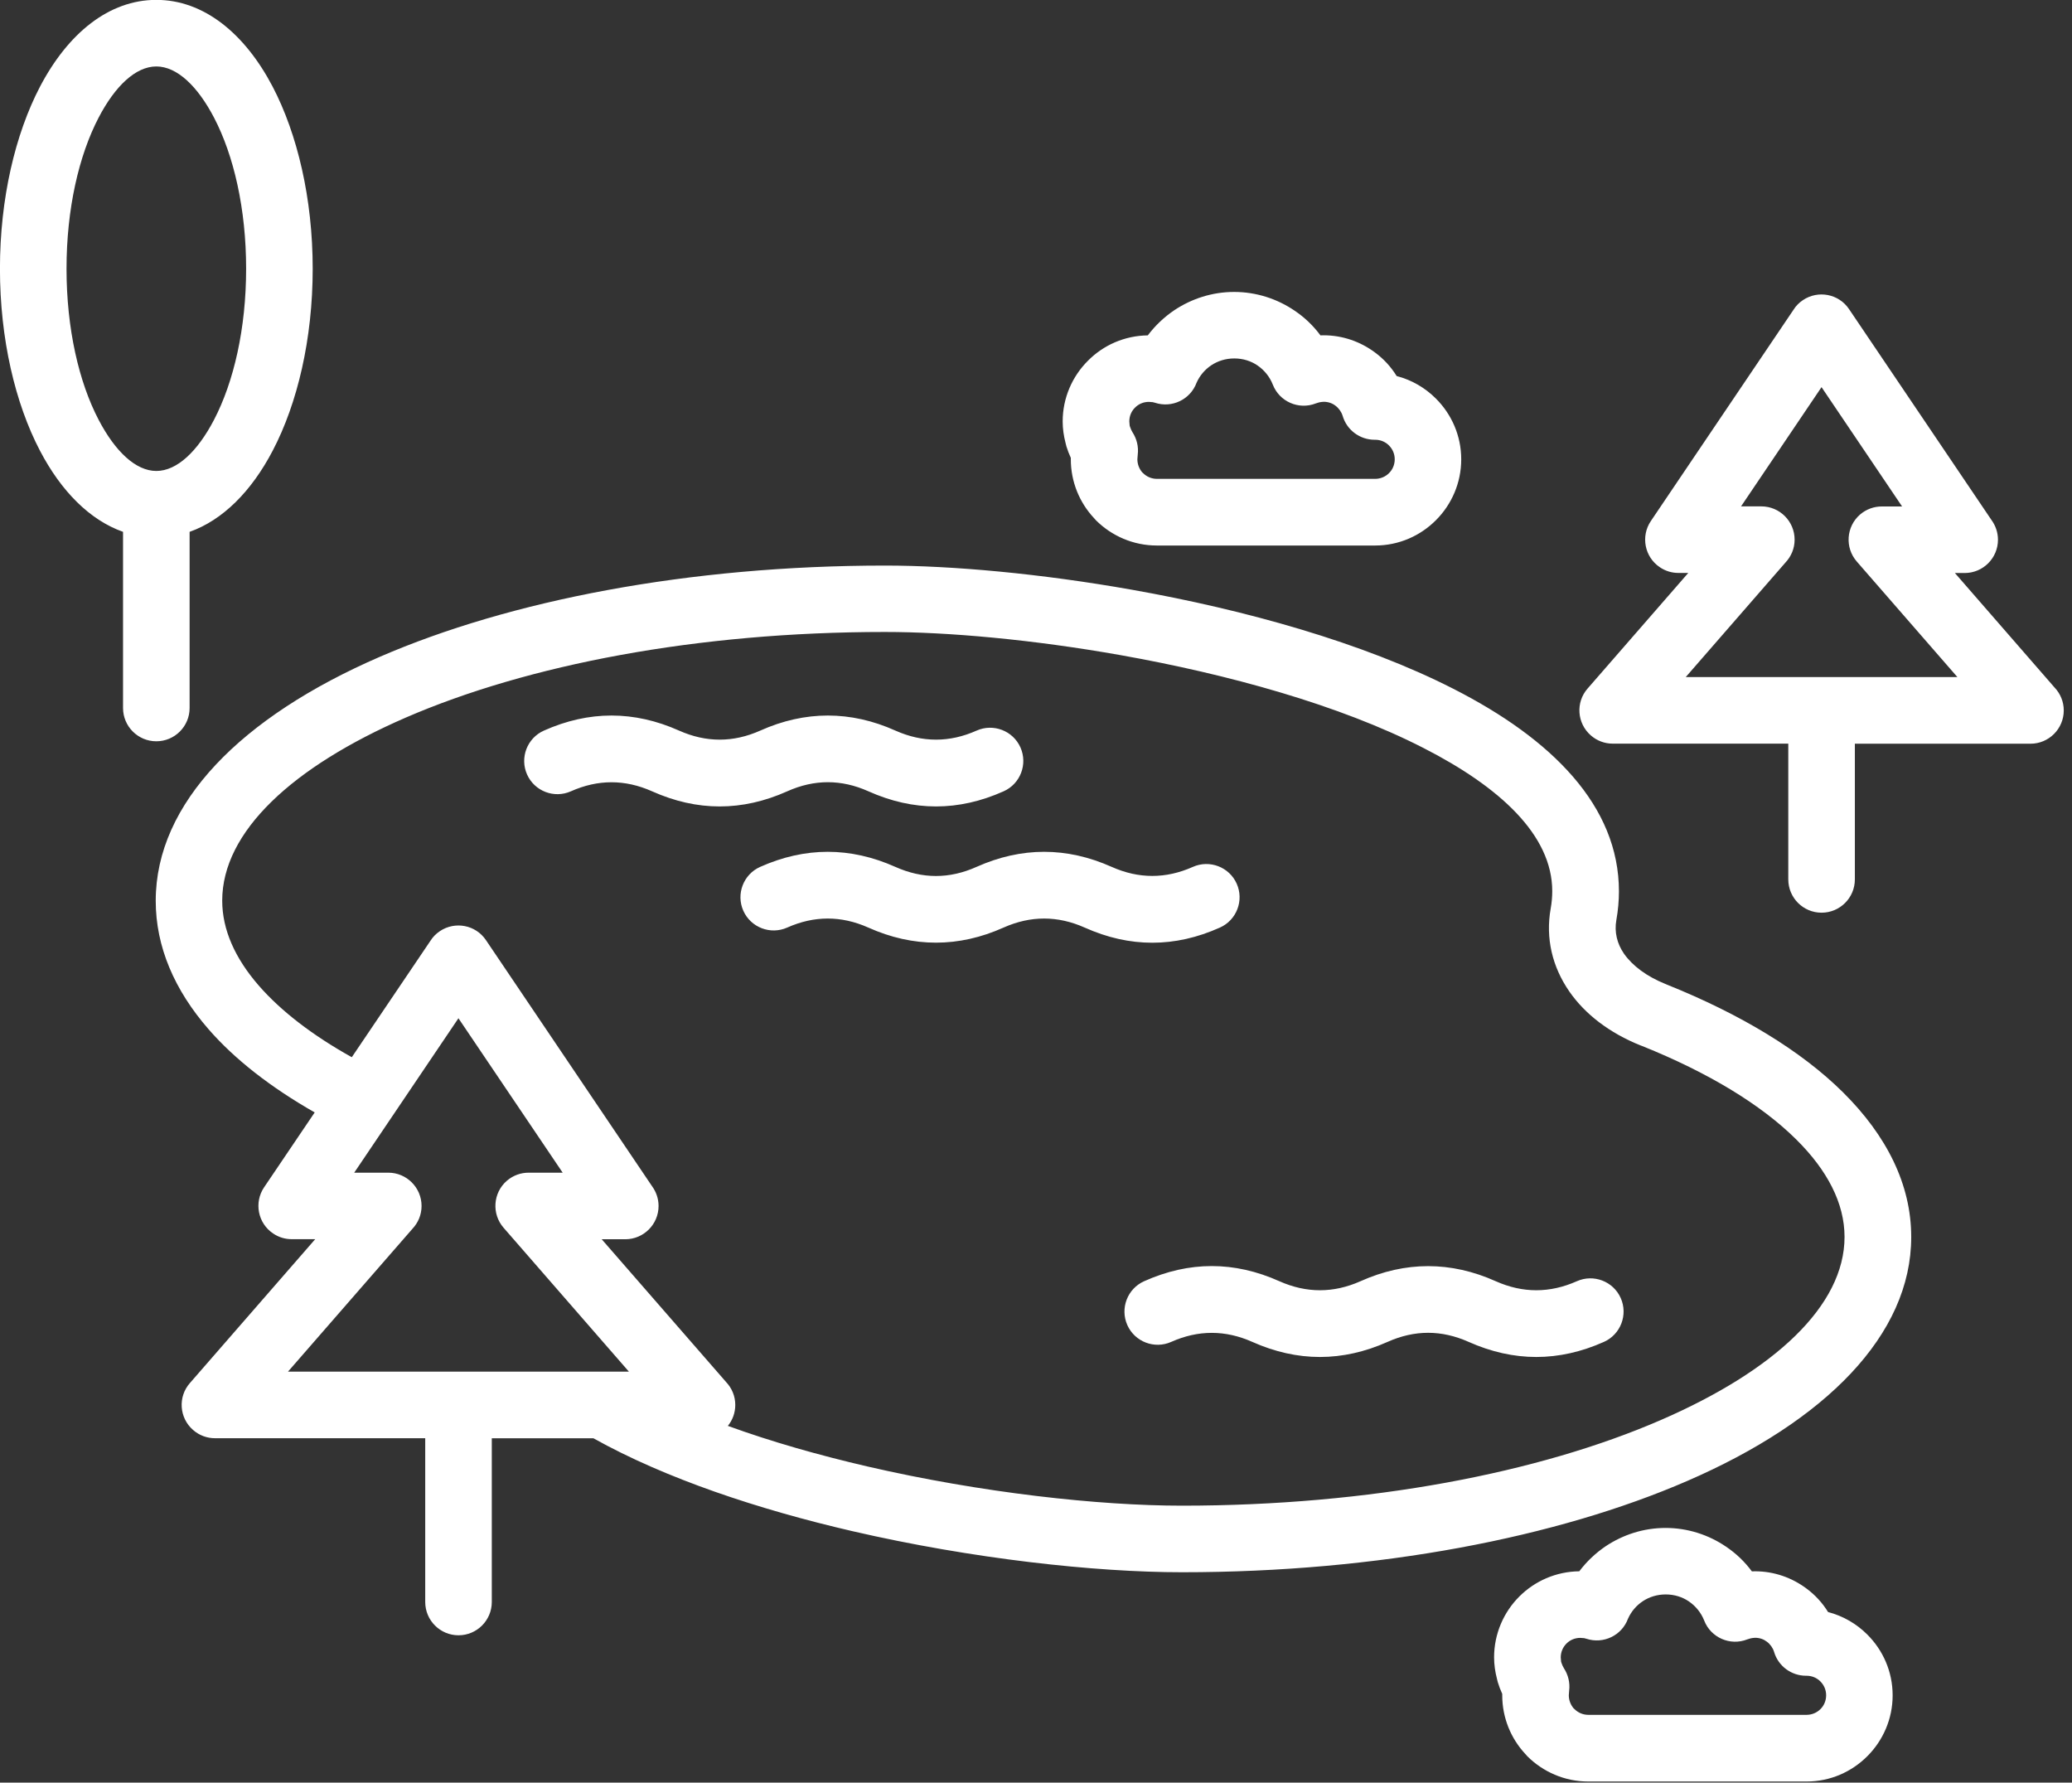 <?xml version="1.0" encoding="UTF-8" standalone="no"?>
<!DOCTYPE svg PUBLIC "-//W3C//DTD SVG 1.1//EN" "http://www.w3.org/Graphics/SVG/1.1/DTD/svg11.dtd">
<svg width="100%" height="100%" viewBox="0 0 186 160" version="1.1" xmlns="http://www.w3.org/2000/svg" xmlns:xlink="http://www.w3.org/1999/xlink" xml:space="preserve" xmlns:serif="http://www.serif.com/" style="fill-rule:evenodd;clip-rule:evenodd;stroke-linejoin:round;stroke-miterlimit:2;">
    <rect x="0" y="0" width="186" height="160" fill="#333333" stroke="none"/>
    <g transform="matrix(0.166,0,0,0.166,-6.969,-19.649)">
        <path d="M289.92,668.9L233.529,752.431L251.951,752.431C261.889,752.431 269.951,760.494 269.951,770.431C269.951,775.212 268.076,779.525 265.029,782.759L197.717,860.009L382.077,860.009L314.296,782.197C307.781,774.697 308.577,763.353 316.031,756.838C319.452,753.885 323.624,752.432 327.843,752.432L346.265,752.432L289.874,668.901L289.92,668.9ZM665.11,335.8L663.235,335.659C660.329,335.659 657.657,336.831 655.782,338.753C653.86,340.628 652.688,343.253 652.688,346.206L652.876,348.503L653.11,349.253C653.438,350.284 653.907,351.269 654.422,352.113C656.672,355.581 657.797,359.847 657.235,364.254L657.047,366.691C657.047,369.363 658.032,371.8 659.579,373.675L660.141,374.191C662.063,376.113 664.688,377.285 667.641,377.285L785.621,377.285C788.527,377.285 791.199,376.113 793.121,374.191C795.043,372.316 796.215,369.644 796.215,366.691C796.215,363.785 795.043,361.16 793.121,359.238C791.246,357.316 788.574,356.144 785.668,356.144L785.246,356.144C777.465,356.097 770.34,351.035 768.043,343.206C767.387,341.05 765.981,339.081 764.153,337.722C762.465,336.409 760.262,335.612 757.825,335.612C755.856,335.753 755.481,335.847 753.512,336.503C744.278,340.112 733.824,335.519 730.262,326.284C728.621,322.112 725.715,318.503 722.012,315.972C718.543,313.581 714.184,312.175 709.45,312.175C704.809,312.175 700.544,313.535 697.075,315.831C693.606,318.128 690.794,321.409 689.059,325.3C685.731,334.347 675.793,339.175 666.559,336.128L665.106,335.753L665.11,335.8ZM662.719,299.659C666.704,294.362 671.579,289.768 677.063,286.065C686.392,279.877 697.501,276.221 709.36,276.221C721.407,276.221 732.704,279.971 742.079,286.346C747.517,290.002 752.204,294.502 756.048,299.705L757.736,299.658C768.095,299.658 777.752,303.127 785.58,308.986C790.221,312.408 794.205,316.721 797.252,321.689C805.408,323.799 812.674,328.064 818.44,333.83C826.924,342.268 832.174,353.892 832.174,366.736C832.174,379.533 826.924,391.205 818.533,399.595C810.095,408.08 798.471,413.329 785.58,413.329L667.6,413.329C654.756,413.329 643.084,408.079 634.647,399.688L633.522,398.423C625.788,390.126 621.053,378.923 621.053,366.735L621.053,365.938C620.115,363.922 619.319,361.813 618.662,359.704L618.194,357.829C617.209,354.032 616.647,350.141 616.647,346.251C616.647,333.454 621.897,321.782 630.335,313.392C638.585,305.048 650.069,299.845 662.726,299.704L662.719,299.659ZM898.409,1004.1L896.534,1003.96C893.628,1003.96 890.956,1005.13 889.081,1007.05C887.159,1008.97 885.988,1011.6 885.988,1014.5L886.175,1016.8L886.409,1017.55C886.738,1018.58 887.206,1019.57 887.722,1020.41C889.972,1023.88 891.097,1028.15 890.534,1032.55L890.347,1034.99C890.347,1037.66 891.331,1040.1 892.878,1041.97L893.441,1042.49C895.362,1044.41 897.987,1045.58 900.941,1045.58L1018.92,1045.58C1021.83,1045.58 1024.5,1044.41 1026.42,1042.49C1028.34,1040.62 1029.51,1037.94 1029.51,1034.99C1029.51,1032.08 1028.34,1029.46 1026.42,1027.54C1024.55,1025.62 1021.87,1024.44 1018.97,1024.44L1018.55,1024.44C1010.76,1024.4 1003.64,1019.33 1001.34,1011.5C1000.69,1009.35 999.28,1007.38 997.452,1006.02C995.765,1004.71 993.561,1003.91 991.124,1003.91C989.155,1004.05 988.78,1004.15 986.811,1004.8C977.577,1008.41 967.123,1003.82 963.561,994.583C961.921,990.411 959.015,986.802 955.311,984.271C951.843,981.88 947.483,980.474 942.749,980.474C938.109,980.474 933.843,981.834 930.374,984.13C926.906,986.427 924.093,989.708 922.359,993.599C919.031,1002.65 909.093,1007.47 899.859,1004.43L898.406,1004.05L898.409,1004.1ZM896.019,967.958C900.003,962.661 904.878,958.067 910.363,954.364C919.691,948.176 930.801,944.52 942.66,944.52C954.707,944.52 966.004,948.27 975.379,954.645C980.816,958.301 985.504,962.801 989.348,968.004L991.035,967.957C1001.39,967.957 1011.05,971.426 1018.88,977.285C1023.52,980.707 1027.5,985.02 1030.55,989.988C1038.66,992.098 1045.97,996.363 1051.74,1002.13C1060.22,1010.57 1065.47,1022.19 1065.47,1035.04C1065.47,1047.83 1060.22,1059.5 1051.83,1067.89C1043.39,1076.38 1031.77,1081.63 1018.88,1081.63L900.899,1081.63C888.055,1081.63 876.383,1076.38 867.946,1067.99L866.821,1066.72C859.087,1058.42 854.352,1047.22 854.352,1035.03L854.352,1034.24C853.415,1032.22 852.618,1030.11 851.962,1027.96L851.493,1026.08C850.509,1022.28 849.946,1018.39 849.946,1014.5C849.946,1001.66 855.196,989.987 863.587,981.597C871.884,973.3 883.368,968.097 896.025,967.956L896.019,967.958ZM144.519,405.928L144.519,501.178C144.519,511.116 136.456,519.178 126.519,519.178C116.581,519.178 108.519,511.116 108.519,501.178L108.519,405.928C90.566,399.6 75.05,383.99 63.566,362.006C50.207,336.459 41.957,301.631 41.957,263.662C41.957,225.646 50.254,190.865 63.566,165.318C78.754,136.302 100.925,118.302 126.519,118.302C152.066,118.302 174.285,136.302 189.472,165.318C202.784,190.865 211.081,225.646 211.081,263.662C211.081,301.631 202.831,336.506 189.472,362.006C177.988,383.99 162.472,399.6 144.519,405.928ZM157.691,181.908C148.785,164.892 137.675,154.299 126.519,154.299C115.363,154.299 104.253,164.846 95.347,181.908C84.613,202.439 77.956,231.361 77.956,263.658C77.956,296.002 84.612,324.924 95.347,345.408C104.253,362.424 115.363,373.017 126.519,373.017C137.675,373.017 148.785,362.47 157.691,345.408C168.425,324.877 175.082,295.955 175.082,263.658C175.082,231.361 168.426,202.439 157.691,181.908ZM467.671,619.908C458.624,623.939 447.983,619.861 443.952,610.814C439.921,601.767 443.999,591.126 453.046,587.095C477.421,576.22 501.796,576.22 526.171,587.095C533.53,590.376 540.843,592.017 548.109,592.017C555.374,592.017 562.734,590.377 570.047,587.095C594.422,576.22 618.797,576.22 643.172,587.095C657.797,593.611 672.422,593.611 687.047,587.095C696.094,583.064 706.735,587.142 710.766,596.189C714.797,605.236 710.719,615.877 701.672,619.908C677.297,630.83 652.922,630.83 628.547,619.908C613.922,613.392 599.297,613.392 584.672,619.908C572.531,625.346 560.344,628.064 548.11,628.064C535.876,628.064 523.688,625.345 511.548,619.908C496.923,613.392 482.298,613.392 467.673,619.908L467.671,619.908ZM350.721,546.22C341.674,550.251 331.033,546.173 327.002,537.126C322.971,528.079 327.049,517.438 336.096,513.407C360.471,502.532 384.846,502.532 409.221,513.407C423.846,519.923 438.471,519.923 453.096,513.407C465.237,507.97 477.471,505.251 489.658,505.251C501.892,505.251 514.08,507.97 526.22,513.407C540.845,519.923 555.47,519.923 570.095,513.407C579.142,509.376 589.783,513.454 593.814,522.501C597.845,531.548 593.767,542.189 584.72,546.22C560.345,557.142 535.97,557.142 511.595,546.22C504.282,542.939 496.923,541.298 489.657,541.298C482.391,541.298 475.032,542.939 467.719,546.22C443.344,557.142 418.969,557.142 394.594,546.22C379.969,539.704 365.344,539.704 350.719,546.22L350.721,546.22ZM675.331,843.93C666.284,847.961 655.643,843.883 651.612,834.836C647.581,825.789 651.659,815.148 660.706,811.117C685.081,800.195 709.456,800.195 733.831,811.117C748.456,817.633 763.081,817.633 777.706,811.117C789.847,805.68 802.034,802.961 814.268,802.961C826.502,802.961 838.69,805.68 850.83,811.117C865.455,817.633 880.08,817.633 894.705,811.117C903.752,807.086 914.393,811.164 918.424,820.211C922.455,829.258 918.377,839.899 909.33,843.93C884.955,854.805 860.58,854.805 836.205,843.93C828.845,840.649 821.533,839.008 814.267,839.008C807.001,839.008 799.642,840.649 792.329,843.93C767.954,854.805 743.579,854.805 719.204,843.93C704.579,837.414 689.954,837.414 675.329,843.93L675.331,843.93ZM307.931,896.008L307.931,984.555C307.931,994.493 299.868,1002.56 289.931,1002.56C279.993,1002.56 271.931,994.493 271.931,984.555L271.931,896.008L158.211,896.008C154.039,896.008 149.82,894.555 146.399,891.555C138.899,885.039 138.102,873.649 144.664,866.196L212.445,788.384L199.695,788.384C196.227,788.384 192.758,787.4 189.664,785.29C181.414,779.759 179.258,768.556 184.789,760.352L212.164,719.852C188.492,706.352 169.039,691.258 154.789,674.899C136.32,653.711 126.195,630.274 126.195,605.43C126.195,552.555 172.507,505.961 247.325,473.53C317.591,443.061 414.295,424.171 520.565,424.171C556.893,424.171 604.706,428.484 654.165,437.249C715.009,448.03 778.905,465.796 827.975,490.827C881.084,517.874 917.459,554.015 917.459,600.327C917.459,605.39 916.991,610.593 916.053,615.889C914.928,622.311 916.428,628.592 920.225,634.077C924.819,640.593 932.506,646.358 942.678,650.436L943.569,650.811C983.46,666.842 1015.99,686.577 1038.54,708.889C1062.3,732.42 1075.52,758.858 1075.52,787.217C1075.52,840.092 1029.21,886.686 954.392,919.117C884.08,949.633 787.472,968.476 681.202,968.476C634.14,968.476 567.722,961.211 503.122,946.304C452.028,934.492 401.872,917.804 362.912,896.054L307.974,896.054L307.931,896.008ZM435.621,889.352C459.34,897.977 485.027,905.243 511.09,911.29C572.778,925.54 636.25,932.478 681.15,932.478C782.68,932.478 874.28,914.759 940.13,886.166C1001.49,859.541 1039.46,824.432 1039.46,787.166C1039.46,768.932 1030.13,751.072 1013.3,734.432C994.083,715.401 965.536,698.244 930.146,683.994L929.255,683.666C912.333,676.916 899.114,666.697 890.63,654.463C881.396,641.104 877.692,625.635 880.552,609.604C881.115,606.463 881.396,603.276 881.396,600.229C881.396,569.854 852.99,543.838 811.646,522.745C766.271,499.495 705.946,482.901 647.906,472.589C600.562,464.198 555,460.073 520.506,460.073C418.976,460.073 327.376,477.792 261.476,506.339C200.117,532.964 162.148,568.073 162.148,605.339C162.148,621.089 169.132,636.558 181.882,651.23C194.023,665.152 211.085,678.23 232.226,689.996L274.788,626.996C276.054,624.98 277.741,623.246 279.85,621.839C288.1,616.308 299.256,618.464 304.788,626.714L394.554,759.694C396.758,762.694 398.117,766.398 398.117,770.428C398.117,780.366 390.054,788.428 380.117,788.428L367.367,788.428L434.679,865.678C437.726,868.913 439.601,873.225 439.601,878.006C439.601,882.319 438.101,886.256 435.57,889.35L435.621,889.352ZM1045.04,520.452L1045.04,593.858C1045.04,603.795 1036.98,611.858 1027.04,611.858C1017.1,611.858 1009.04,603.795 1009.04,593.858L1009.04,520.452L914.072,520.452C909.9,520.452 905.681,518.999 902.26,515.999C894.76,509.483 893.963,498.093 900.525,490.64L954.947,428.156L949.604,428.156C946.135,428.156 942.666,427.171 939.573,425.062C931.323,419.531 929.167,408.328 934.698,400.124L1011.9,285.794C1013.17,283.778 1014.85,282.044 1016.96,280.638C1025.21,275.107 1036.37,277.263 1041.9,285.513L1118.87,399.463C1121.07,402.463 1122.43,406.166 1122.43,410.197C1122.43,420.134 1114.37,428.197 1104.43,428.197L1099.14,428.197L1153.09,490.166C1156.14,493.4 1158.01,497.713 1158.01,502.494C1158.01,512.431 1149.95,520.494 1140.01,520.494L1045.04,520.494L1045.04,520.452ZM1027.04,327.662L983.494,392.162L994.463,392.162C1004.4,392.162 1012.46,400.224 1012.46,410.162C1012.46,414.943 1010.59,419.256 1007.54,422.49L953.588,484.459L1100.49,484.459L1046.07,421.975C1039.55,414.475 1040.35,403.131 1047.8,396.616C1051.22,393.663 1055.39,392.21 1059.61,392.21L1070.58,392.21L1027.03,327.71L1027.04,327.662Z" style="fill:white;fill-rule:nonzero;"/>
    </g>
</svg>
